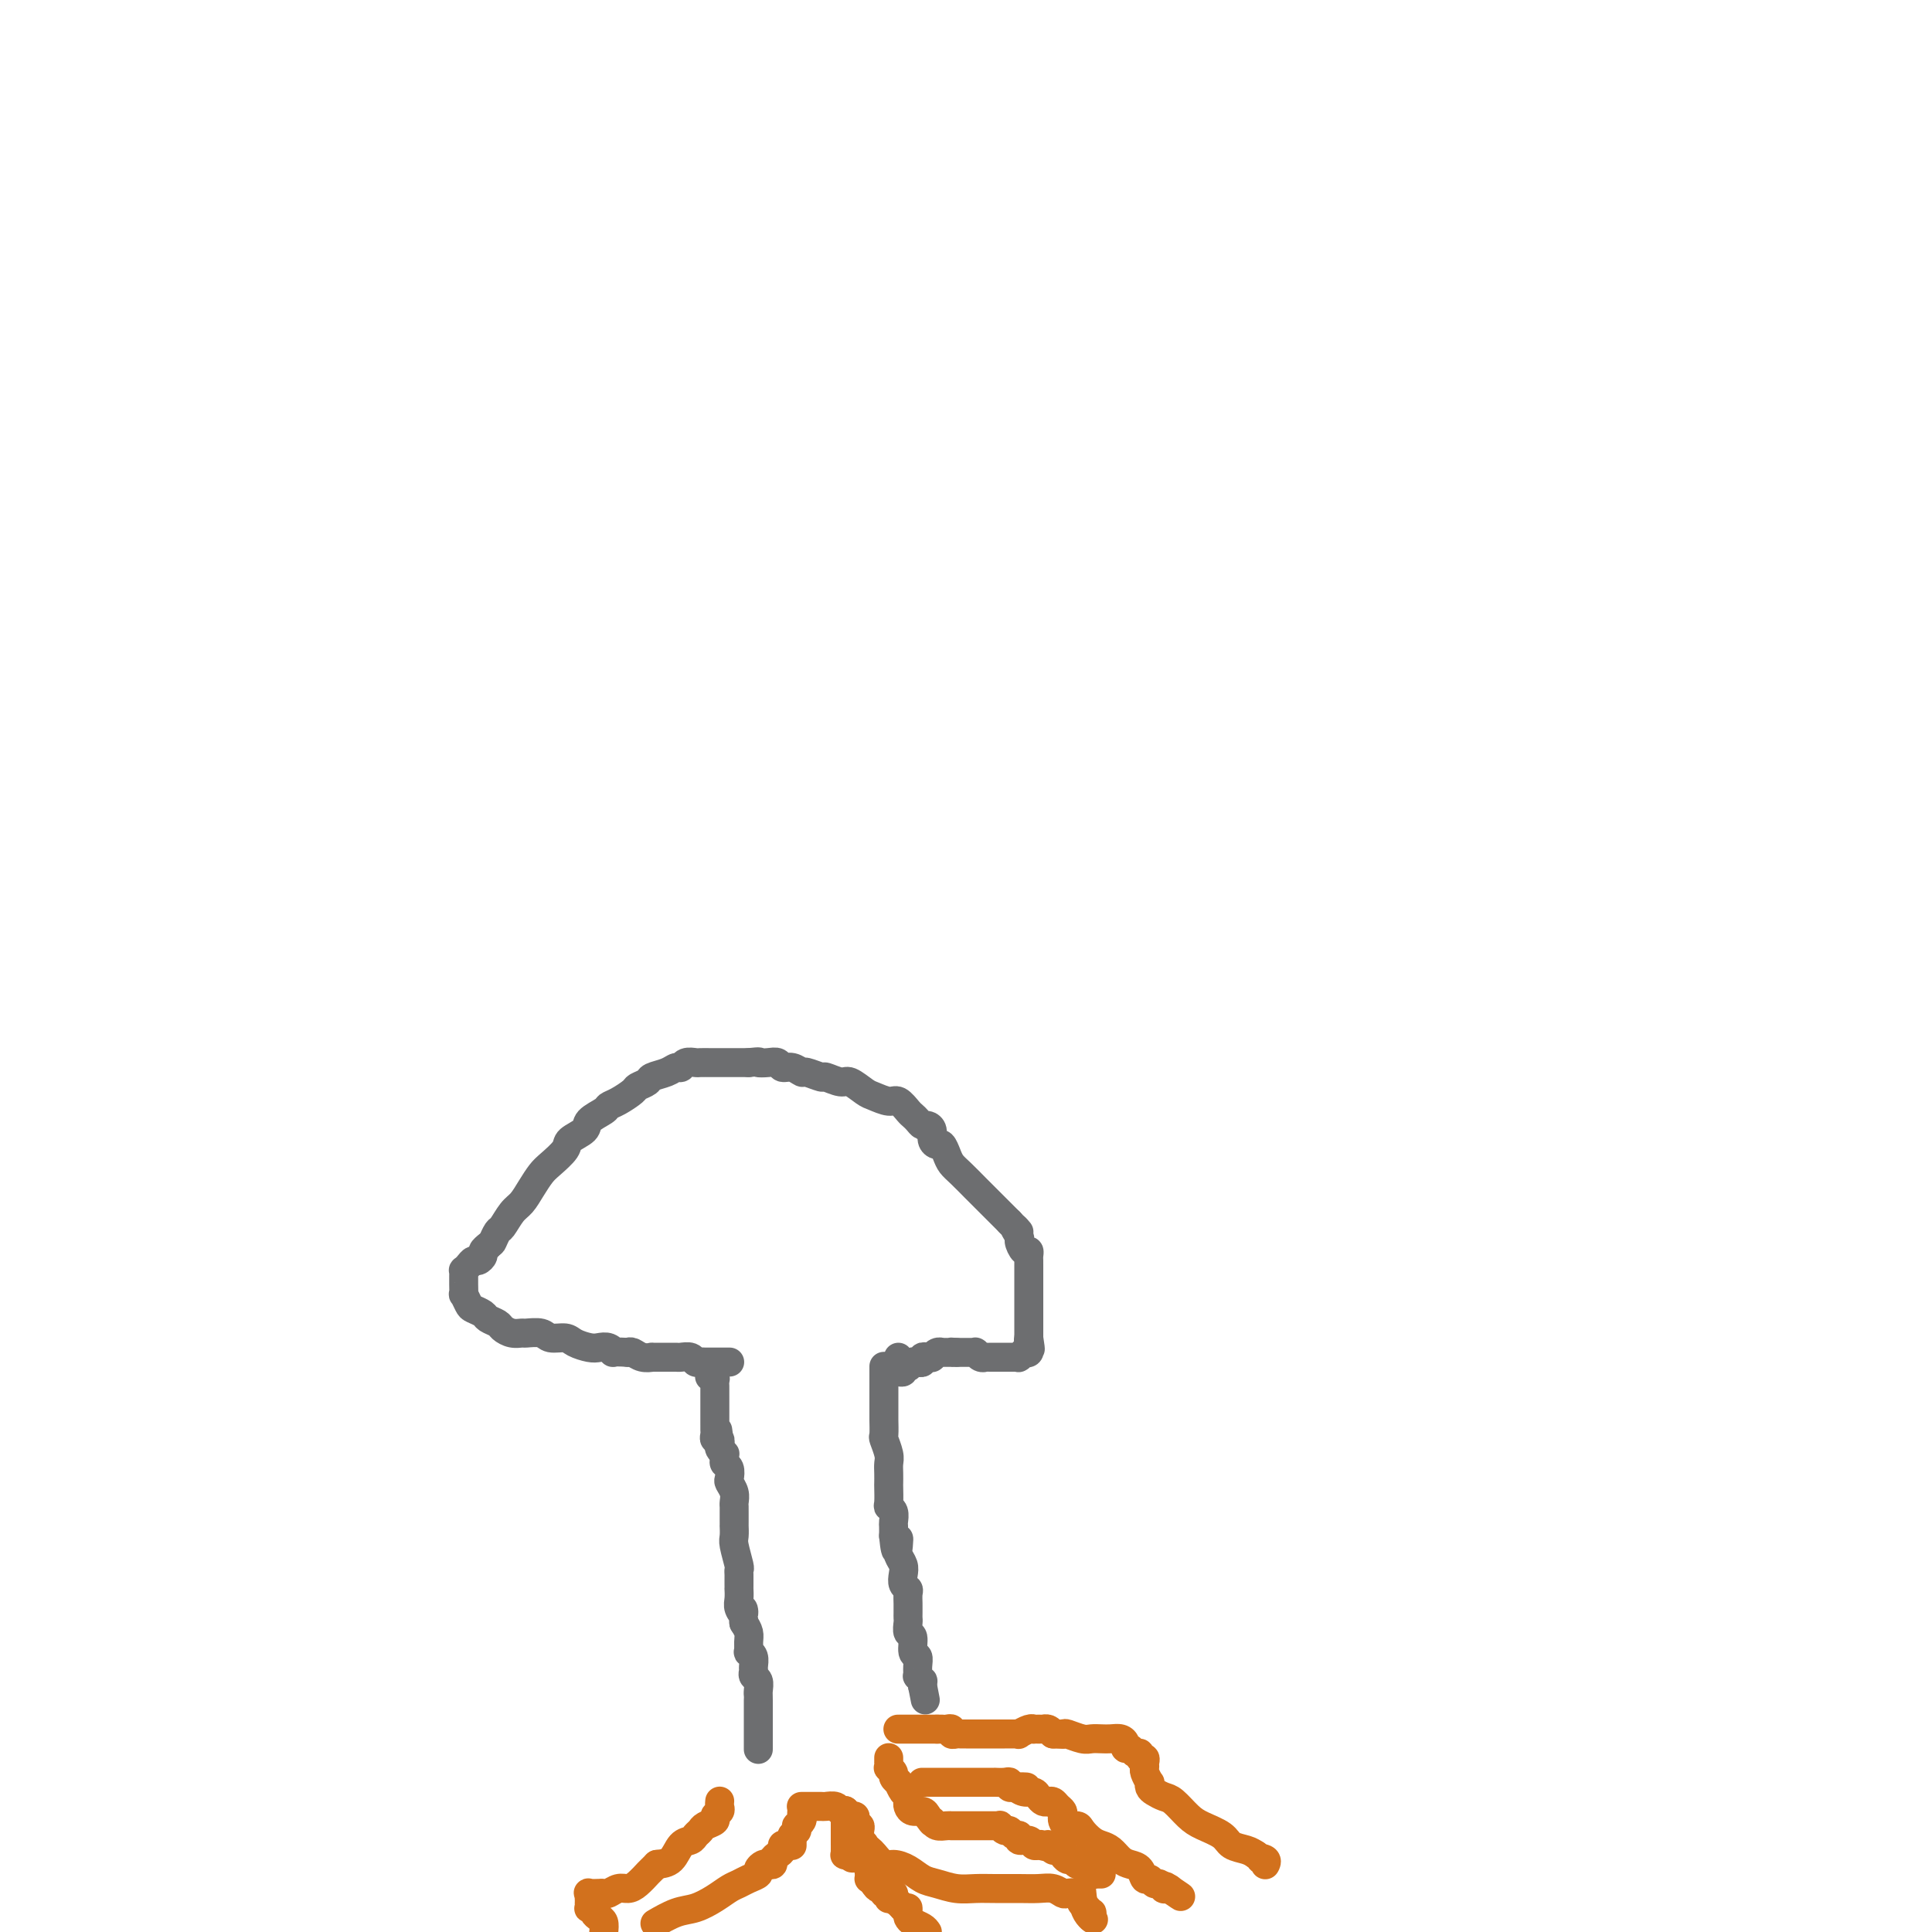 <svg viewBox='0 0 400 400' version='1.1' xmlns='http://www.w3.org/2000/svg' xmlns:xlink='http://www.w3.org/1999/xlink'><g fill='none' stroke='#6D6E70' stroke-width='6' stroke-linecap='round' stroke-linejoin='round'><path d='M157,362c-0.000,0.174 -0.000,0.348 0,0c0.000,-0.348 0.000,-1.217 0,-2c-0.000,-0.783 -0.000,-1.480 0,-2c0.000,-0.520 0.001,-0.864 0,-2c-0.001,-1.136 -0.004,-3.064 0,-4c0.004,-0.936 0.015,-0.881 0,-1c-0.015,-0.119 -0.057,-0.412 0,-1c0.057,-0.588 0.212,-1.470 0,-2c-0.212,-0.530 -0.793,-0.706 -1,-1c-0.207,-0.294 -0.041,-0.704 0,-1c0.041,-0.296 -0.042,-0.478 0,-1c0.042,-0.522 0.208,-1.386 0,-2c-0.208,-0.614 -0.791,-0.980 -1,-1c-0.209,-0.020 -0.046,0.304 0,0c0.046,-0.304 -0.026,-1.236 0,-2c0.026,-0.764 0.150,-1.361 0,-2c-0.150,-0.639 -0.575,-1.319 -1,-2'/><path d='M154,336c-0.403,-4.438 0.088,-2.533 0,-2c-0.088,0.533 -0.756,-0.305 -1,-1c-0.244,-0.695 -0.065,-1.247 0,-2c0.065,-0.753 0.018,-1.707 0,-2c-0.018,-0.293 -0.005,0.075 0,0c0.005,-0.075 0.002,-0.595 0,-1c-0.002,-0.405 -0.004,-0.697 0,-1c0.004,-0.303 0.015,-0.619 0,-1c-0.015,-0.381 -0.057,-0.828 0,-1c0.057,-0.172 0.211,-0.070 0,-1c-0.211,-0.930 -0.789,-2.893 -1,-4c-0.211,-1.107 -0.057,-1.357 0,-2c0.057,-0.643 0.015,-1.678 0,-2c-0.015,-0.322 -0.004,0.068 0,0c0.004,-0.068 0.001,-0.595 0,-1c-0.001,-0.405 0.001,-0.689 0,-1c-0.001,-0.311 -0.004,-0.651 0,-1c0.004,-0.349 0.015,-0.708 0,-1c-0.015,-0.292 -0.056,-0.516 0,-1c0.056,-0.484 0.207,-1.229 0,-2c-0.207,-0.771 -0.773,-1.568 -1,-2c-0.227,-0.432 -0.114,-0.498 0,-1c0.114,-0.502 0.228,-1.440 0,-2c-0.228,-0.560 -0.797,-0.741 -1,-1c-0.203,-0.259 -0.040,-0.595 0,-1c0.040,-0.405 -0.042,-0.879 0,-1c0.042,-0.121 0.207,0.112 0,0c-0.207,-0.112 -0.787,-0.569 -1,-1c-0.213,-0.431 -0.061,-0.838 0,-1c0.061,-0.162 0.030,-0.081 0,0'/><path d='M149,299c-0.775,-5.719 -0.211,-1.518 0,0c0.211,1.518 0.071,0.351 0,0c-0.071,-0.351 -0.072,0.114 0,0c0.072,-0.114 0.215,-0.806 0,-1c-0.215,-0.194 -0.790,0.110 -1,0c-0.210,-0.110 -0.056,-0.634 0,-1c0.056,-0.366 0.015,-0.574 0,-1c-0.015,-0.426 -0.004,-1.069 0,-2c0.004,-0.931 0.002,-2.148 0,-3c-0.002,-0.852 -0.004,-1.339 0,-2c0.004,-0.661 0.015,-1.498 0,-2c-0.015,-0.502 -0.057,-0.670 0,-1c0.057,-0.330 0.211,-0.820 0,-1c-0.211,-0.180 -0.789,-0.048 -1,0c-0.211,0.048 -0.057,0.013 0,0c0.057,-0.013 0.016,-0.004 0,0c-0.016,0.004 -0.008,0.002 0,0'/><path d='M183,283c0.000,-0.103 0.000,-0.206 0,0c-0.000,0.206 -0.000,0.723 0,1c0.000,0.277 0.000,0.316 0,1c-0.000,0.684 -0.000,2.012 0,3c0.000,0.988 0.000,1.635 0,2c-0.000,0.365 -0.001,0.449 0,1c0.001,0.551 0.004,1.569 0,2c-0.004,0.431 -0.015,0.275 0,1c0.015,0.725 0.057,2.329 0,3c-0.057,0.671 -0.211,0.408 0,1c0.211,0.592 0.789,2.041 1,3c0.211,0.959 0.057,1.430 0,2c-0.057,0.570 -0.016,1.238 0,2c0.016,0.762 0.008,1.618 0,2c-0.008,0.382 -0.016,0.291 0,1c0.016,0.709 0.057,2.216 0,3c-0.057,0.784 -0.211,0.843 0,1c0.211,0.157 0.789,0.413 1,1c0.211,0.587 0.057,1.504 0,2c-0.057,0.496 -0.016,0.570 0,1c0.016,0.430 0.008,1.215 0,2'/><path d='M185,318c0.532,5.606 0.861,2.121 1,1c0.139,-1.121 0.089,0.123 0,1c-0.089,0.877 -0.216,1.387 0,2c0.216,0.613 0.776,1.329 1,2c0.224,0.671 0.113,1.297 0,2c-0.113,0.703 -0.226,1.484 0,2c0.226,0.516 0.793,0.768 1,1c0.207,0.232 0.055,0.444 0,1c-0.055,0.556 -0.015,1.457 0,2c0.015,0.543 0.003,0.727 0,1c-0.003,0.273 0.003,0.634 0,1c-0.003,0.366 -0.016,0.736 0,1c0.016,0.264 0.061,0.423 0,1c-0.061,0.577 -0.227,1.572 0,2c0.227,0.428 0.846,0.291 1,1c0.154,0.709 -0.156,2.266 0,3c0.156,0.734 0.778,0.646 1,1c0.222,0.354 0.046,1.152 0,2c-0.046,0.848 0.040,1.748 0,2c-0.040,0.252 -0.207,-0.143 0,0c0.207,0.143 0.788,0.823 1,1c0.212,0.177 0.057,-0.149 0,0c-0.057,0.149 -0.015,0.772 0,1c0.015,0.228 0.004,0.061 0,0c-0.004,-0.061 -0.001,-0.018 0,0c0.001,0.018 0.001,0.009 0,0'/><path d='M191,349c1.000,5.167 0.500,2.583 0,0'/><path d='M151,282c0.067,-0.000 0.134,-0.000 0,0c-0.134,0.000 -0.470,0.001 -1,0c-0.530,-0.001 -1.254,-0.004 -2,0c-0.746,0.004 -1.513,0.015 -2,0c-0.487,-0.015 -0.694,-0.057 -1,0c-0.306,0.057 -0.712,0.211 -1,0c-0.288,-0.211 -0.459,-0.789 -1,-1c-0.541,-0.211 -1.453,-0.057 -2,0c-0.547,0.057 -0.729,0.015 -1,0c-0.271,-0.015 -0.631,-0.004 -1,0c-0.369,0.004 -0.746,0.002 -1,0c-0.254,-0.002 -0.386,-0.004 -1,0c-0.614,0.004 -1.709,0.015 -2,0c-0.291,-0.015 0.221,-0.056 0,0c-0.221,0.056 -1.175,0.207 -2,0c-0.825,-0.207 -1.521,-0.774 -2,-1c-0.479,-0.226 -0.739,-0.113 -1,0'/><path d='M130,280c-3.894,-0.250 -3.130,0.127 -3,0c0.130,-0.127 -0.373,-0.756 -1,-1c-0.627,-0.244 -1.380,-0.103 -2,0c-0.620,0.103 -1.109,0.167 -2,0c-0.891,-0.167 -2.183,-0.567 -3,-1c-0.817,-0.433 -1.160,-0.901 -2,-1c-0.840,-0.099 -2.178,0.170 -3,0c-0.822,-0.170 -1.127,-0.781 -2,-1c-0.873,-0.219 -2.313,-0.048 -3,0c-0.687,0.048 -0.622,-0.029 -1,0c-0.378,0.029 -1.199,0.162 -2,0c-0.801,-0.162 -1.580,-0.621 -2,-1c-0.420,-0.379 -0.479,-0.677 -1,-1c-0.521,-0.323 -1.502,-0.669 -2,-1c-0.498,-0.331 -0.512,-0.647 -1,-1c-0.488,-0.353 -1.451,-0.742 -2,-1c-0.549,-0.258 -0.683,-0.384 -1,-1c-0.317,-0.616 -0.817,-1.723 -1,-2c-0.183,-0.277 -0.049,0.276 0,0c0.049,-0.276 0.012,-1.380 0,-2c-0.012,-0.620 -0.000,-0.757 0,-1c0.000,-0.243 -0.011,-0.591 0,-1c0.011,-0.409 0.044,-0.879 0,-1c-0.044,-0.121 -0.166,0.108 0,0c0.166,-0.108 0.618,-0.554 1,-1c0.382,-0.446 0.694,-0.893 1,-1c0.306,-0.107 0.608,0.126 1,0c0.392,-0.126 0.875,-0.611 1,-1c0.125,-0.389 -0.107,-0.683 0,-1c0.107,-0.317 0.554,-0.659 1,-1'/><path d='M101,258c0.949,-0.883 0.820,-0.592 1,-1c0.180,-0.408 0.667,-1.515 1,-2c0.333,-0.485 0.512,-0.346 1,-1c0.488,-0.654 1.284,-2.099 2,-3c0.716,-0.901 1.352,-1.256 2,-2c0.648,-0.744 1.309,-1.876 2,-3c0.691,-1.124 1.412,-2.241 2,-3c0.588,-0.759 1.045,-1.162 2,-2c0.955,-0.838 2.410,-2.112 3,-3c0.590,-0.888 0.314,-1.390 1,-2c0.686,-0.610 2.332,-1.328 3,-2c0.668,-0.672 0.358,-1.297 1,-2c0.642,-0.703 2.237,-1.484 3,-2c0.763,-0.516 0.695,-0.768 1,-1c0.305,-0.232 0.983,-0.443 2,-1c1.017,-0.557 2.373,-1.458 3,-2c0.627,-0.542 0.525,-0.724 1,-1c0.475,-0.276 1.528,-0.647 2,-1c0.472,-0.353 0.363,-0.687 1,-1c0.637,-0.313 2.020,-0.606 3,-1c0.980,-0.394 1.557,-0.890 2,-1c0.443,-0.110 0.752,0.167 1,0c0.248,-0.167 0.434,-0.777 1,-1c0.566,-0.223 1.513,-0.060 2,0c0.487,0.060 0.515,0.016 1,0c0.485,-0.016 1.428,-0.004 2,0c0.572,0.004 0.772,0.001 1,0c0.228,-0.001 0.484,-0.000 1,0c0.516,0.000 1.293,0.000 2,0c0.707,-0.000 1.345,-0.000 2,0c0.655,0.000 1.328,0.000 2,0'/><path d='M155,220c2.991,-0.314 1.970,-0.099 2,0c0.030,0.099 1.112,0.083 2,0c0.888,-0.083 1.584,-0.234 2,0c0.416,0.234 0.553,0.851 1,1c0.447,0.149 1.203,-0.172 2,0c0.797,0.172 1.635,0.835 2,1c0.365,0.165 0.257,-0.168 1,0c0.743,0.168 2.339,0.836 3,1c0.661,0.164 0.389,-0.178 1,0c0.611,0.178 2.107,0.875 3,1c0.893,0.125 1.184,-0.322 2,0c0.816,0.322 2.159,1.414 3,2c0.841,0.586 1.181,0.668 2,1c0.819,0.332 2.117,0.915 3,1c0.883,0.085 1.350,-0.327 2,0c0.650,0.327 1.483,1.394 2,2c0.517,0.606 0.717,0.753 1,1c0.283,0.247 0.649,0.594 1,1c0.351,0.406 0.685,0.869 1,1c0.315,0.131 0.609,-0.072 1,0c0.391,0.072 0.878,0.417 1,1c0.122,0.583 -0.123,1.402 0,2c0.123,0.598 0.612,0.974 1,1c0.388,0.026 0.674,-0.299 1,0c0.326,0.299 0.692,1.221 1,2c0.308,0.779 0.557,1.415 1,2c0.443,0.585 1.080,1.118 2,2c0.920,0.882 2.123,2.113 3,3c0.877,0.887 1.428,1.431 2,2c0.572,0.569 1.163,1.163 2,2c0.837,0.837 1.918,1.919 3,3'/><path d='M209,253c3.411,3.671 1.440,1.347 1,1c-0.440,-0.347 0.653,1.283 1,2c0.347,0.717 -0.051,0.521 0,1c0.051,0.479 0.549,1.634 1,2c0.451,0.366 0.853,-0.056 1,0c0.147,0.056 0.039,0.590 0,1c-0.039,0.410 -0.011,0.698 0,1c0.011,0.302 0.003,0.620 0,1c-0.003,0.380 -0.001,0.823 0,1c0.001,0.177 0.000,0.089 0,0c-0.000,-0.089 -0.000,-0.179 0,0c0.000,0.179 0.000,0.626 0,1c-0.000,0.374 -0.000,0.674 0,1c0.000,0.326 0.000,0.678 0,1c-0.000,0.322 -0.000,0.615 0,1c0.000,0.385 0.000,0.863 0,1c-0.000,0.137 -0.000,-0.068 0,0c0.000,0.068 0.000,0.410 0,1c-0.000,0.590 -0.000,1.429 0,2c0.000,0.571 0.000,0.875 0,1c-0.000,0.125 -0.000,0.071 0,0c0.000,-0.071 0.000,-0.160 0,0c-0.000,0.160 -0.000,0.568 0,1c0.000,0.432 0.000,0.886 0,1c-0.000,0.114 -0.000,-0.114 0,0c0.000,0.114 0.000,0.570 0,1c-0.000,0.430 -0.000,0.833 0,1c0.000,0.167 0.000,0.096 0,0c-0.000,-0.096 0.000,-0.218 0,0c0.000,0.218 0.000,0.777 0,1c0.000,0.223 0.000,0.112 0,0'/><path d='M213,277c0.619,3.957 0.167,1.849 0,1c-0.167,-0.849 -0.049,-0.437 0,0c0.049,0.437 0.028,0.901 0,1c-0.028,0.099 -0.064,-0.166 0,0c0.064,0.166 0.227,0.762 0,1c-0.227,0.238 -0.845,0.116 -1,0c-0.155,-0.116 0.153,-0.227 0,0c-0.153,0.227 -0.766,0.793 -1,1c-0.234,0.207 -0.090,0.055 0,0c0.090,-0.055 0.125,-0.015 0,0c-0.125,0.015 -0.411,0.004 -1,0c-0.589,-0.004 -1.481,-0.001 -2,0c-0.519,0.001 -0.665,0.000 -1,0c-0.335,-0.000 -0.860,-0.000 -1,0c-0.140,0.000 0.103,0.001 0,0c-0.103,-0.001 -0.553,-0.004 -1,0c-0.447,0.004 -0.890,0.015 -1,0c-0.110,-0.015 0.114,-0.057 0,0c-0.114,0.057 -0.566,0.211 -1,0c-0.434,-0.211 -0.851,-0.789 -1,-1c-0.149,-0.211 -0.029,-0.057 0,0c0.029,0.057 -0.031,0.015 0,0c0.031,-0.015 0.153,-0.004 0,0c-0.153,0.004 -0.581,0.001 -1,0c-0.419,-0.001 -0.829,-0.000 -1,0c-0.171,0.000 -0.102,0.000 0,0c0.102,-0.000 0.237,-0.000 0,0c-0.237,0.000 -0.847,0.000 -1,0c-0.153,-0.000 0.151,-0.000 0,0c-0.151,0.000 -0.757,0.000 -1,0c-0.243,-0.000 -0.121,-0.000 0,0'/><path d='M198,280c-2.085,-0.155 -1.299,-0.042 -1,0c0.299,0.042 0.109,0.011 0,0c-0.109,-0.011 -0.137,-0.004 0,0c0.137,0.004 0.439,0.005 0,0c-0.439,-0.005 -1.621,-0.015 -2,0c-0.379,0.015 0.043,0.057 0,0c-0.043,-0.057 -0.550,-0.211 -1,0c-0.450,0.211 -0.843,0.788 -1,1c-0.157,0.212 -0.080,0.061 0,0c0.080,-0.061 0.162,-0.030 0,0c-0.162,0.030 -0.568,0.060 -1,0c-0.432,-0.060 -0.890,-0.208 -1,0c-0.110,0.208 0.128,0.774 0,1c-0.128,0.226 -0.622,0.113 -1,0c-0.378,-0.113 -0.641,-0.228 -1,0c-0.359,0.228 -0.813,0.797 -1,1c-0.187,0.203 -0.106,0.040 0,0c0.106,-0.040 0.239,0.042 0,0c-0.239,-0.042 -0.849,-0.207 -1,0c-0.151,0.207 0.156,0.788 0,1c-0.156,0.212 -0.774,0.057 -1,0c-0.226,-0.057 -0.061,-0.015 0,0c0.061,0.015 0.016,0.004 0,0c-0.016,-0.004 -0.004,-0.001 0,0c0.004,0.001 0.001,0.000 0,0c-0.001,-0.000 -0.001,-0.000 0,0'/><path d='M186,284c-1.856,0.397 -0.497,-0.611 0,-1c0.497,-0.389 0.133,-0.161 0,0c-0.133,0.161 -0.036,0.253 0,0c0.036,-0.253 0.010,-0.851 0,-1c-0.010,-0.149 -0.003,0.152 0,0c0.003,-0.152 0.001,-0.758 0,-1c-0.001,-0.242 -0.000,-0.121 0,0'/></g>
<g fill='none' stroke='#D2711D' stroke-width='6' stroke-linecap='round' stroke-linejoin='round'><path d='M149,373c0.009,-0.089 0.018,-0.179 0,0c-0.018,0.179 -0.064,0.625 0,1c0.064,0.375 0.239,0.678 0,1c-0.239,0.322 -0.890,0.664 -1,1c-0.110,0.336 0.322,0.668 0,1c-0.322,0.332 -1.399,0.664 -2,1c-0.601,0.336 -0.727,0.675 -1,1c-0.273,0.325 -0.695,0.637 -1,1c-0.305,0.363 -0.494,0.778 -1,1c-0.506,0.222 -1.328,0.252 -2,1c-0.672,0.748 -1.192,2.214 -2,3c-0.808,0.786 -1.904,0.893 -3,1'/><path d='M136,386c-2.369,2.360 -1.790,1.761 -2,2c-0.210,0.239 -1.208,1.318 -2,2c-0.792,0.682 -1.379,0.967 -2,1c-0.621,0.033 -1.275,-0.187 -2,0c-0.725,0.187 -1.522,0.783 -2,1c-0.478,0.217 -0.636,0.057 -1,0c-0.364,-0.057 -0.935,-0.011 -1,0c-0.065,0.011 0.375,-0.012 0,0c-0.375,0.012 -1.565,0.060 -2,0c-0.435,-0.060 -0.117,-0.227 0,0c0.117,0.227 0.032,0.849 0,1c-0.032,0.151 -0.010,-0.170 0,0c0.010,0.170 0.007,0.829 0,1c-0.007,0.171 -0.017,-0.147 0,0c0.017,0.147 0.060,0.761 0,1c-0.060,0.239 -0.223,0.105 0,0c0.223,-0.105 0.830,-0.180 1,0c0.170,0.180 -0.099,0.615 0,1c0.099,0.385 0.565,0.719 1,1c0.435,0.281 0.839,0.509 1,1c0.161,0.491 0.081,1.246 0,2'/><path d='M136,398c-0.359,0.209 -0.717,0.417 0,0c0.717,-0.417 2.510,-1.460 4,-2c1.490,-0.540 2.678,-0.579 4,-1c1.322,-0.421 2.779,-1.226 4,-2c1.221,-0.774 2.207,-1.517 3,-2c0.793,-0.483 1.392,-0.708 2,-1c0.608,-0.292 1.223,-0.653 2,-1c0.777,-0.347 1.715,-0.681 2,-1c0.285,-0.319 -0.082,-0.624 0,-1c0.082,-0.376 0.613,-0.822 1,-1c0.387,-0.178 0.629,-0.089 1,0c0.371,0.089 0.869,0.178 1,0c0.131,-0.178 -0.106,-0.622 0,-1c0.106,-0.378 0.554,-0.690 1,-1c0.446,-0.310 0.890,-0.619 1,-1c0.110,-0.381 -0.114,-0.834 0,-1c0.114,-0.166 0.566,-0.045 1,0c0.434,0.045 0.848,0.013 1,0c0.152,-0.013 0.041,-0.007 0,0c-0.041,0.007 -0.011,0.017 0,0c0.011,-0.017 0.003,-0.060 0,0c-0.003,0.060 -0.001,0.222 0,0c0.001,-0.222 0.000,-0.829 0,-1c-0.000,-0.171 -0.000,0.094 0,0c0.000,-0.094 0.000,-0.547 0,-1'/><path d='M164,380c0.841,-1.091 0.943,-0.817 1,-1c0.057,-0.183 0.068,-0.822 0,-1c-0.068,-0.178 -0.214,0.106 0,0c0.214,-0.106 0.789,-0.603 1,-1c0.211,-0.397 0.056,-0.695 0,-1c-0.056,-0.305 -0.015,-0.618 0,-1c0.015,-0.382 0.003,-0.834 0,-1c-0.003,-0.166 0.003,-0.044 0,0c-0.003,0.044 -0.015,0.012 0,0c0.015,-0.012 0.055,-0.003 0,0c-0.055,0.003 -0.207,0.001 0,0c0.207,-0.001 0.771,-0.000 1,0c0.229,0.000 0.121,-0.000 0,0c-0.121,0.000 -0.255,0.000 0,0c0.255,-0.000 0.898,-0.001 1,0c0.102,0.001 -0.338,0.004 0,0c0.338,-0.004 1.454,-0.015 2,0c0.546,0.015 0.524,0.055 1,0c0.476,-0.055 1.451,-0.207 2,0c0.549,0.207 0.673,0.773 1,1c0.327,0.227 0.859,0.116 1,0c0.141,-0.116 -0.107,-0.237 0,0c0.107,0.237 0.568,0.833 1,1c0.432,0.167 0.834,-0.096 1,0c0.166,0.096 0.097,0.551 0,1c-0.097,0.449 -0.222,0.894 0,1c0.222,0.106 0.792,-0.126 1,0c0.208,0.126 0.056,0.611 0,1c-0.056,0.389 -0.015,0.682 0,1c0.015,0.318 0.004,0.662 0,1c-0.004,0.338 -0.002,0.669 0,1'/><path d='M178,382c1.014,1.252 1.048,0.382 1,0c-0.048,-0.382 -0.180,-0.275 0,0c0.180,0.275 0.670,0.717 1,1c0.330,0.283 0.500,0.408 1,1c0.500,0.592 1.329,1.650 2,2c0.671,0.350 1.183,-0.007 2,0c0.817,0.007 1.940,0.380 3,1c1.060,0.620 2.057,1.487 3,2c0.943,0.513 1.834,0.673 3,1c1.166,0.327 2.608,0.820 4,1c1.392,0.180 2.732,0.047 4,0c1.268,-0.047 2.462,-0.009 4,0c1.538,0.009 3.419,-0.011 5,0c1.581,0.011 2.861,0.055 4,0c1.139,-0.055 2.137,-0.207 3,0c0.863,0.207 1.590,0.772 2,1c0.410,0.228 0.502,0.118 1,0c0.498,-0.118 1.400,-0.243 2,0c0.600,0.243 0.896,0.853 1,1c0.104,0.147 0.014,-0.171 0,0c-0.014,0.171 0.048,0.829 0,1c-0.048,0.171 -0.205,-0.146 0,0c0.205,0.146 0.773,0.756 1,1c0.227,0.244 0.113,0.122 0,0c-0.113,-0.122 -0.227,-0.243 0,0c0.227,0.243 0.793,0.850 1,1c0.207,0.150 0.056,-0.156 0,0c-0.056,0.156 -0.015,0.773 0,1c0.015,0.227 0.004,0.065 0,0c-0.004,-0.065 -0.002,-0.032 0,0'/><path d='M226,397c1.071,0.940 -0.250,0.292 -1,-1c-0.750,-1.292 -0.929,-3.226 -1,-4c-0.071,-0.774 -0.036,-0.387 0,0'/><path d='M191,369c0.033,0.000 0.065,0.000 0,0c-0.065,-0.000 -0.228,-0.000 0,0c0.228,0.000 0.848,0.000 1,0c0.152,-0.000 -0.162,-0.000 0,0c0.162,0.000 0.801,0.000 1,0c0.199,-0.000 -0.042,-0.000 0,0c0.042,0.000 0.367,0.000 1,0c0.633,-0.000 1.572,-0.000 2,0c0.428,0.000 0.343,0.000 1,0c0.657,-0.000 2.055,-0.000 3,0c0.945,0.000 1.437,0.000 2,0c0.563,-0.000 1.199,-0.001 2,0c0.801,0.001 1.769,0.004 2,0c0.231,-0.004 -0.275,-0.015 0,0c0.275,0.015 1.331,0.057 2,0c0.669,-0.057 0.953,-0.211 1,0c0.047,0.211 -0.141,0.788 0,1c0.141,0.212 0.612,0.061 1,0c0.388,-0.061 0.694,-0.030 1,0'/><path d='M211,370c3.062,0.091 0.718,-0.182 0,0c-0.718,0.182 0.189,0.820 1,1c0.811,0.180 1.527,-0.096 2,0c0.473,0.096 0.704,0.565 1,1c0.296,0.435 0.657,0.838 1,1c0.343,0.162 0.666,0.085 1,0c0.334,-0.085 0.677,-0.178 1,0c0.323,0.178 0.624,0.626 1,1c0.376,0.374 0.826,0.674 1,1c0.174,0.326 0.073,0.678 0,1c-0.073,0.322 -0.119,0.615 0,1c0.119,0.385 0.402,0.863 1,1c0.598,0.137 1.511,-0.066 2,0c0.489,0.066 0.554,0.403 1,1c0.446,0.597 1.274,1.456 2,2c0.726,0.544 1.350,0.774 2,1c0.650,0.226 1.326,0.446 2,1c0.674,0.554 1.346,1.440 2,2c0.654,0.560 1.288,0.795 2,1c0.712,0.205 1.500,0.380 2,1c0.500,0.620 0.712,1.687 1,2c0.288,0.313 0.650,-0.126 1,0c0.350,0.126 0.686,0.818 1,1c0.314,0.182 0.606,-0.148 1,0c0.394,0.148 0.890,0.772 1,1c0.110,0.228 -0.167,0.061 0,0c0.167,-0.061 0.777,-0.016 1,0c0.223,0.016 0.060,0.004 0,0c-0.060,-0.004 -0.016,-0.001 0,0c0.016,0.001 0.005,0.000 0,0c-0.005,-0.000 -0.002,-0.000 0,0'/><path d='M242,391c4.796,3.249 1.285,0.870 0,0c-1.285,-0.870 -0.344,-0.233 0,0c0.344,0.233 0.092,0.063 0,0c-0.092,-0.063 -0.025,-0.017 0,0c0.025,0.017 0.007,0.005 0,0c-0.007,-0.005 -0.004,-0.002 0,0'/><path d='M175,375c-0.000,-0.119 -0.000,-0.239 0,0c0.000,0.239 0.000,0.835 0,1c-0.000,0.165 -0.000,-0.101 0,0c0.000,0.101 0.000,0.568 0,1c-0.000,0.432 -0.000,0.827 0,1c0.000,0.173 0.000,0.122 0,0c-0.000,-0.122 -0.000,-0.317 0,0c0.000,0.317 0.000,1.146 0,2c-0.000,0.854 -0.001,1.731 0,2c0.001,0.269 0.004,-0.072 0,0c-0.004,0.072 -0.015,0.555 0,1c0.015,0.445 0.057,0.851 0,1c-0.057,0.149 -0.211,0.040 0,0c0.211,-0.040 0.788,-0.011 1,0c0.212,0.011 0.061,0.003 0,0c-0.061,-0.003 -0.030,-0.002 0,0'/><path d='M176,384c0.399,1.392 0.895,0.373 1,0c0.105,-0.373 -0.182,-0.100 0,0c0.182,0.100 0.832,0.026 1,0c0.168,-0.026 -0.148,-0.004 0,0c0.148,0.004 0.758,-0.011 1,0c0.242,0.011 0.117,0.047 0,0c-0.117,-0.047 -0.224,-0.178 0,0c0.224,0.178 0.781,0.665 1,1c0.219,0.335 0.101,0.520 0,1c-0.101,0.480 -0.186,1.257 0,2c0.186,0.743 0.642,1.452 1,2c0.358,0.548 0.618,0.935 1,1c0.382,0.065 0.887,-0.193 1,0c0.113,0.193 -0.166,0.836 0,1c0.166,0.164 0.776,-0.153 1,0c0.224,0.153 0.060,0.774 0,1c-0.060,0.226 -0.016,0.057 0,0c0.016,-0.057 0.004,-0.001 0,0c-0.004,0.001 -0.001,-0.051 0,0c0.001,0.051 0.000,0.206 0,0c-0.000,-0.206 -0.000,-0.773 0,-1c0.000,-0.227 0.000,-0.113 0,0'/><path d='M184,392c1.241,1.297 0.344,0.541 0,0c-0.344,-0.541 -0.133,-0.867 0,-1c0.133,-0.133 0.190,-0.074 0,0c-0.190,0.074 -0.625,0.163 -1,0c-0.375,-0.163 -0.689,-0.580 -1,-1c-0.311,-0.420 -0.619,-0.845 -1,-1c-0.381,-0.155 -0.834,-0.042 -1,0c-0.166,0.042 -0.045,0.011 0,0c0.045,-0.011 0.012,-0.003 0,0c-0.012,0.003 -0.004,0.001 0,0c0.004,-0.001 0.005,0.000 0,0c-0.005,-0.000 -0.015,-0.001 0,0c0.015,0.001 0.056,0.004 0,0c-0.056,-0.004 -0.208,-0.016 0,0c0.208,0.016 0.777,0.061 1,0c0.223,-0.061 0.102,-0.226 0,0c-0.102,0.226 -0.185,0.844 0,1c0.185,0.156 0.637,-0.150 1,0c0.363,0.150 0.637,0.758 1,1c0.363,0.242 0.814,0.120 1,0c0.186,-0.120 0.106,-0.238 0,0c-0.106,0.238 -0.239,0.834 0,1c0.239,0.166 0.851,-0.096 1,0c0.149,0.096 -0.166,0.552 0,1c0.166,0.448 0.814,0.890 1,1c0.186,0.110 -0.090,-0.111 0,0c0.090,0.111 0.545,0.556 1,1'/><path d='M187,395c0.998,0.726 0.992,0.040 1,0c0.008,-0.040 0.030,0.567 0,1c-0.030,0.433 -0.111,0.693 0,1c0.111,0.307 0.415,0.659 1,1c0.585,0.341 1.453,0.669 2,1c0.547,0.331 0.774,0.666 1,1'/><path d='M186,358c-0.089,0.000 -0.179,0.000 0,0c0.179,0.000 0.625,0.000 1,0c0.375,0.000 0.677,-0.000 1,0c0.323,0.000 0.665,0.000 1,0c0.335,0.000 0.663,0.000 1,0c0.337,0.000 0.681,0.000 1,0c0.319,0.000 0.611,0.000 1,0c0.389,0.000 0.874,0.000 1,0c0.126,0.000 -0.107,0.000 0,0c0.107,0.000 0.553,0.000 1,0'/><path d='M194,358c1.476,0.001 1.165,0.004 1,0c-0.165,-0.004 -0.185,-0.015 0,0c0.185,0.015 0.575,0.057 1,0c0.425,-0.057 0.886,-0.211 1,0c0.114,0.211 -0.119,0.789 0,1c0.119,0.211 0.591,0.057 1,0c0.409,-0.057 0.753,-0.015 1,0c0.247,0.015 0.395,0.004 1,0c0.605,-0.004 1.668,-0.001 2,0c0.332,0.001 -0.067,0.000 0,0c0.067,-0.000 0.599,-0.000 1,0c0.401,0.000 0.671,0.000 1,0c0.329,-0.000 0.718,0.000 1,0c0.282,-0.000 0.458,-0.000 1,0c0.542,0.000 1.450,0.001 2,0c0.550,-0.001 0.742,-0.004 1,0c0.258,0.004 0.581,0.015 1,0c0.419,-0.015 0.934,-0.057 1,0c0.066,0.057 -0.318,0.211 0,0c0.318,-0.211 1.339,-0.789 2,-1c0.661,-0.211 0.962,-0.057 1,0c0.038,0.057 -0.187,0.015 0,0c0.187,-0.015 0.786,-0.004 1,0c0.214,0.004 0.042,0.001 0,0c-0.042,-0.001 0.044,-0.001 0,0c-0.044,0.001 -0.219,0.003 0,0c0.219,-0.003 0.832,-0.011 1,0c0.168,0.011 -0.109,0.041 0,0c0.109,-0.041 0.602,-0.155 1,0c0.398,0.155 0.699,0.577 1,1'/><path d='M218,359c3.884,0.150 1.593,0.026 1,0c-0.593,-0.026 0.513,0.045 1,0c0.487,-0.045 0.357,-0.208 1,0c0.643,0.208 2.060,0.787 3,1c0.940,0.213 1.405,0.060 2,0c0.595,-0.060 1.322,-0.026 2,0c0.678,0.026 1.309,0.044 2,0c0.691,-0.044 1.442,-0.151 2,0c0.558,0.151 0.924,0.561 1,1c0.076,0.439 -0.138,0.906 0,1c0.138,0.094 0.629,-0.186 1,0c0.371,0.186 0.621,0.837 1,1c0.379,0.163 0.886,-0.163 1,0c0.114,0.163 -0.167,0.816 0,1c0.167,0.184 0.780,-0.101 1,0c0.220,0.101 0.045,0.586 0,1c-0.045,0.414 0.040,0.755 0,1c-0.040,0.245 -0.205,0.394 0,1c0.205,0.606 0.779,1.668 1,2c0.221,0.332 0.089,-0.068 0,0c-0.089,0.068 -0.134,0.602 0,1c0.134,0.398 0.446,0.659 1,1c0.554,0.341 1.349,0.763 2,1c0.651,0.237 1.156,0.291 2,1c0.844,0.709 2.025,2.074 3,3c0.975,0.926 1.742,1.414 3,2c1.258,0.586 3.007,1.270 4,2c0.993,0.730 1.229,1.504 2,2c0.771,0.496 2.077,0.713 3,1c0.923,0.287 1.461,0.643 2,1'/><path d='M260,384c3.569,2.409 1.492,1.430 1,1c-0.492,-0.430 0.600,-0.311 1,0c0.400,0.311 0.107,0.815 0,1c-0.107,0.185 -0.029,0.049 0,0c0.029,-0.049 0.008,-0.013 0,0c-0.008,0.013 -0.002,0.004 0,0c0.002,-0.004 0.001,-0.001 0,0c-0.001,0.001 -0.000,0.000 0,0c0.000,-0.000 0.000,-0.000 0,0c-0.000,0.000 -0.000,0.000 0,0c0.000,-0.000 0.000,-0.000 0,0'/><path d='M184,364c-0.000,0.030 -0.000,0.059 0,0c0.000,-0.059 0.000,-0.208 0,0c-0.000,0.208 -0.001,0.773 0,1c0.001,0.227 0.004,0.116 0,0c-0.004,-0.116 -0.016,-0.239 0,0c0.016,0.239 0.061,0.839 0,1c-0.061,0.161 -0.227,-0.116 0,0c0.227,0.116 0.848,0.626 1,1c0.152,0.374 -0.166,0.611 0,1c0.166,0.389 0.815,0.930 1,1c0.185,0.070 -0.095,-0.332 0,0c0.095,0.332 0.563,1.399 1,2c0.437,0.601 0.842,0.735 1,1c0.158,0.265 0.070,0.662 0,1c-0.070,0.338 -0.122,0.616 0,1c0.122,0.384 0.417,0.873 1,1c0.583,0.127 1.452,-0.106 2,0c0.548,0.106 0.774,0.553 1,1'/><path d='M192,376c1.473,2.099 1.155,1.347 1,1c-0.155,-0.347 -0.147,-0.289 0,0c0.147,0.289 0.435,0.810 1,1c0.565,0.190 1.408,0.051 2,0c0.592,-0.051 0.932,-0.014 1,0c0.068,0.014 -0.135,0.004 0,0c0.135,-0.004 0.610,-0.001 1,0c0.390,0.001 0.697,0.000 1,0c0.303,-0.000 0.603,-0.000 1,0c0.397,0.000 0.890,0.000 1,0c0.110,-0.000 -0.163,-0.000 0,0c0.163,0.000 0.761,0.000 1,0c0.239,-0.000 0.119,-0.000 0,0c-0.119,0.000 -0.238,0.000 0,0c0.238,-0.000 0.833,-0.000 1,0c0.167,0.000 -0.095,0.000 0,0c0.095,-0.000 0.546,-0.000 1,0c0.454,0.000 0.910,0.000 1,0c0.090,-0.000 -0.187,-0.001 0,0c0.187,0.001 0.838,0.004 1,0c0.162,-0.004 -0.164,-0.016 0,0c0.164,0.016 0.817,0.061 1,0c0.183,-0.061 -0.104,-0.228 0,0c0.104,0.228 0.601,0.850 1,1c0.399,0.150 0.702,-0.171 1,0c0.298,0.171 0.591,0.834 1,1c0.409,0.166 0.936,-0.165 1,0c0.064,0.165 -0.333,0.828 0,1c0.333,0.172 1.397,-0.146 2,0c0.603,0.146 0.744,0.756 1,1c0.256,0.244 0.628,0.122 1,0'/><path d='M215,382c3.802,0.929 1.807,0.253 1,0c-0.807,-0.253 -0.426,-0.082 0,0c0.426,0.082 0.898,0.074 1,0c0.102,-0.074 -0.166,-0.216 0,0c0.166,0.216 0.766,0.789 1,1c0.234,0.211 0.101,0.060 0,0c-0.101,-0.060 -0.170,-0.030 0,0c0.170,0.030 0.581,0.059 1,0c0.419,-0.059 0.847,-0.208 1,0c0.153,0.208 0.030,0.773 0,1c-0.030,0.227 0.033,0.117 0,0c-0.033,-0.117 -0.163,-0.242 0,0c0.163,0.242 0.617,0.850 1,1c0.383,0.150 0.695,-0.157 1,0c0.305,0.157 0.603,0.777 1,1c0.397,0.223 0.894,0.050 1,0c0.106,-0.050 -0.178,0.025 0,0c0.178,-0.025 0.819,-0.150 1,0c0.181,0.150 -0.096,0.576 0,1c0.096,0.424 0.565,0.846 1,1c0.435,0.154 0.835,0.041 1,0c0.165,-0.041 0.096,-0.011 0,0c-0.096,0.011 -0.218,0.003 0,0c0.218,-0.003 0.777,-0.001 1,0c0.223,0.001 0.112,0.000 0,0'/></g>
</svg>